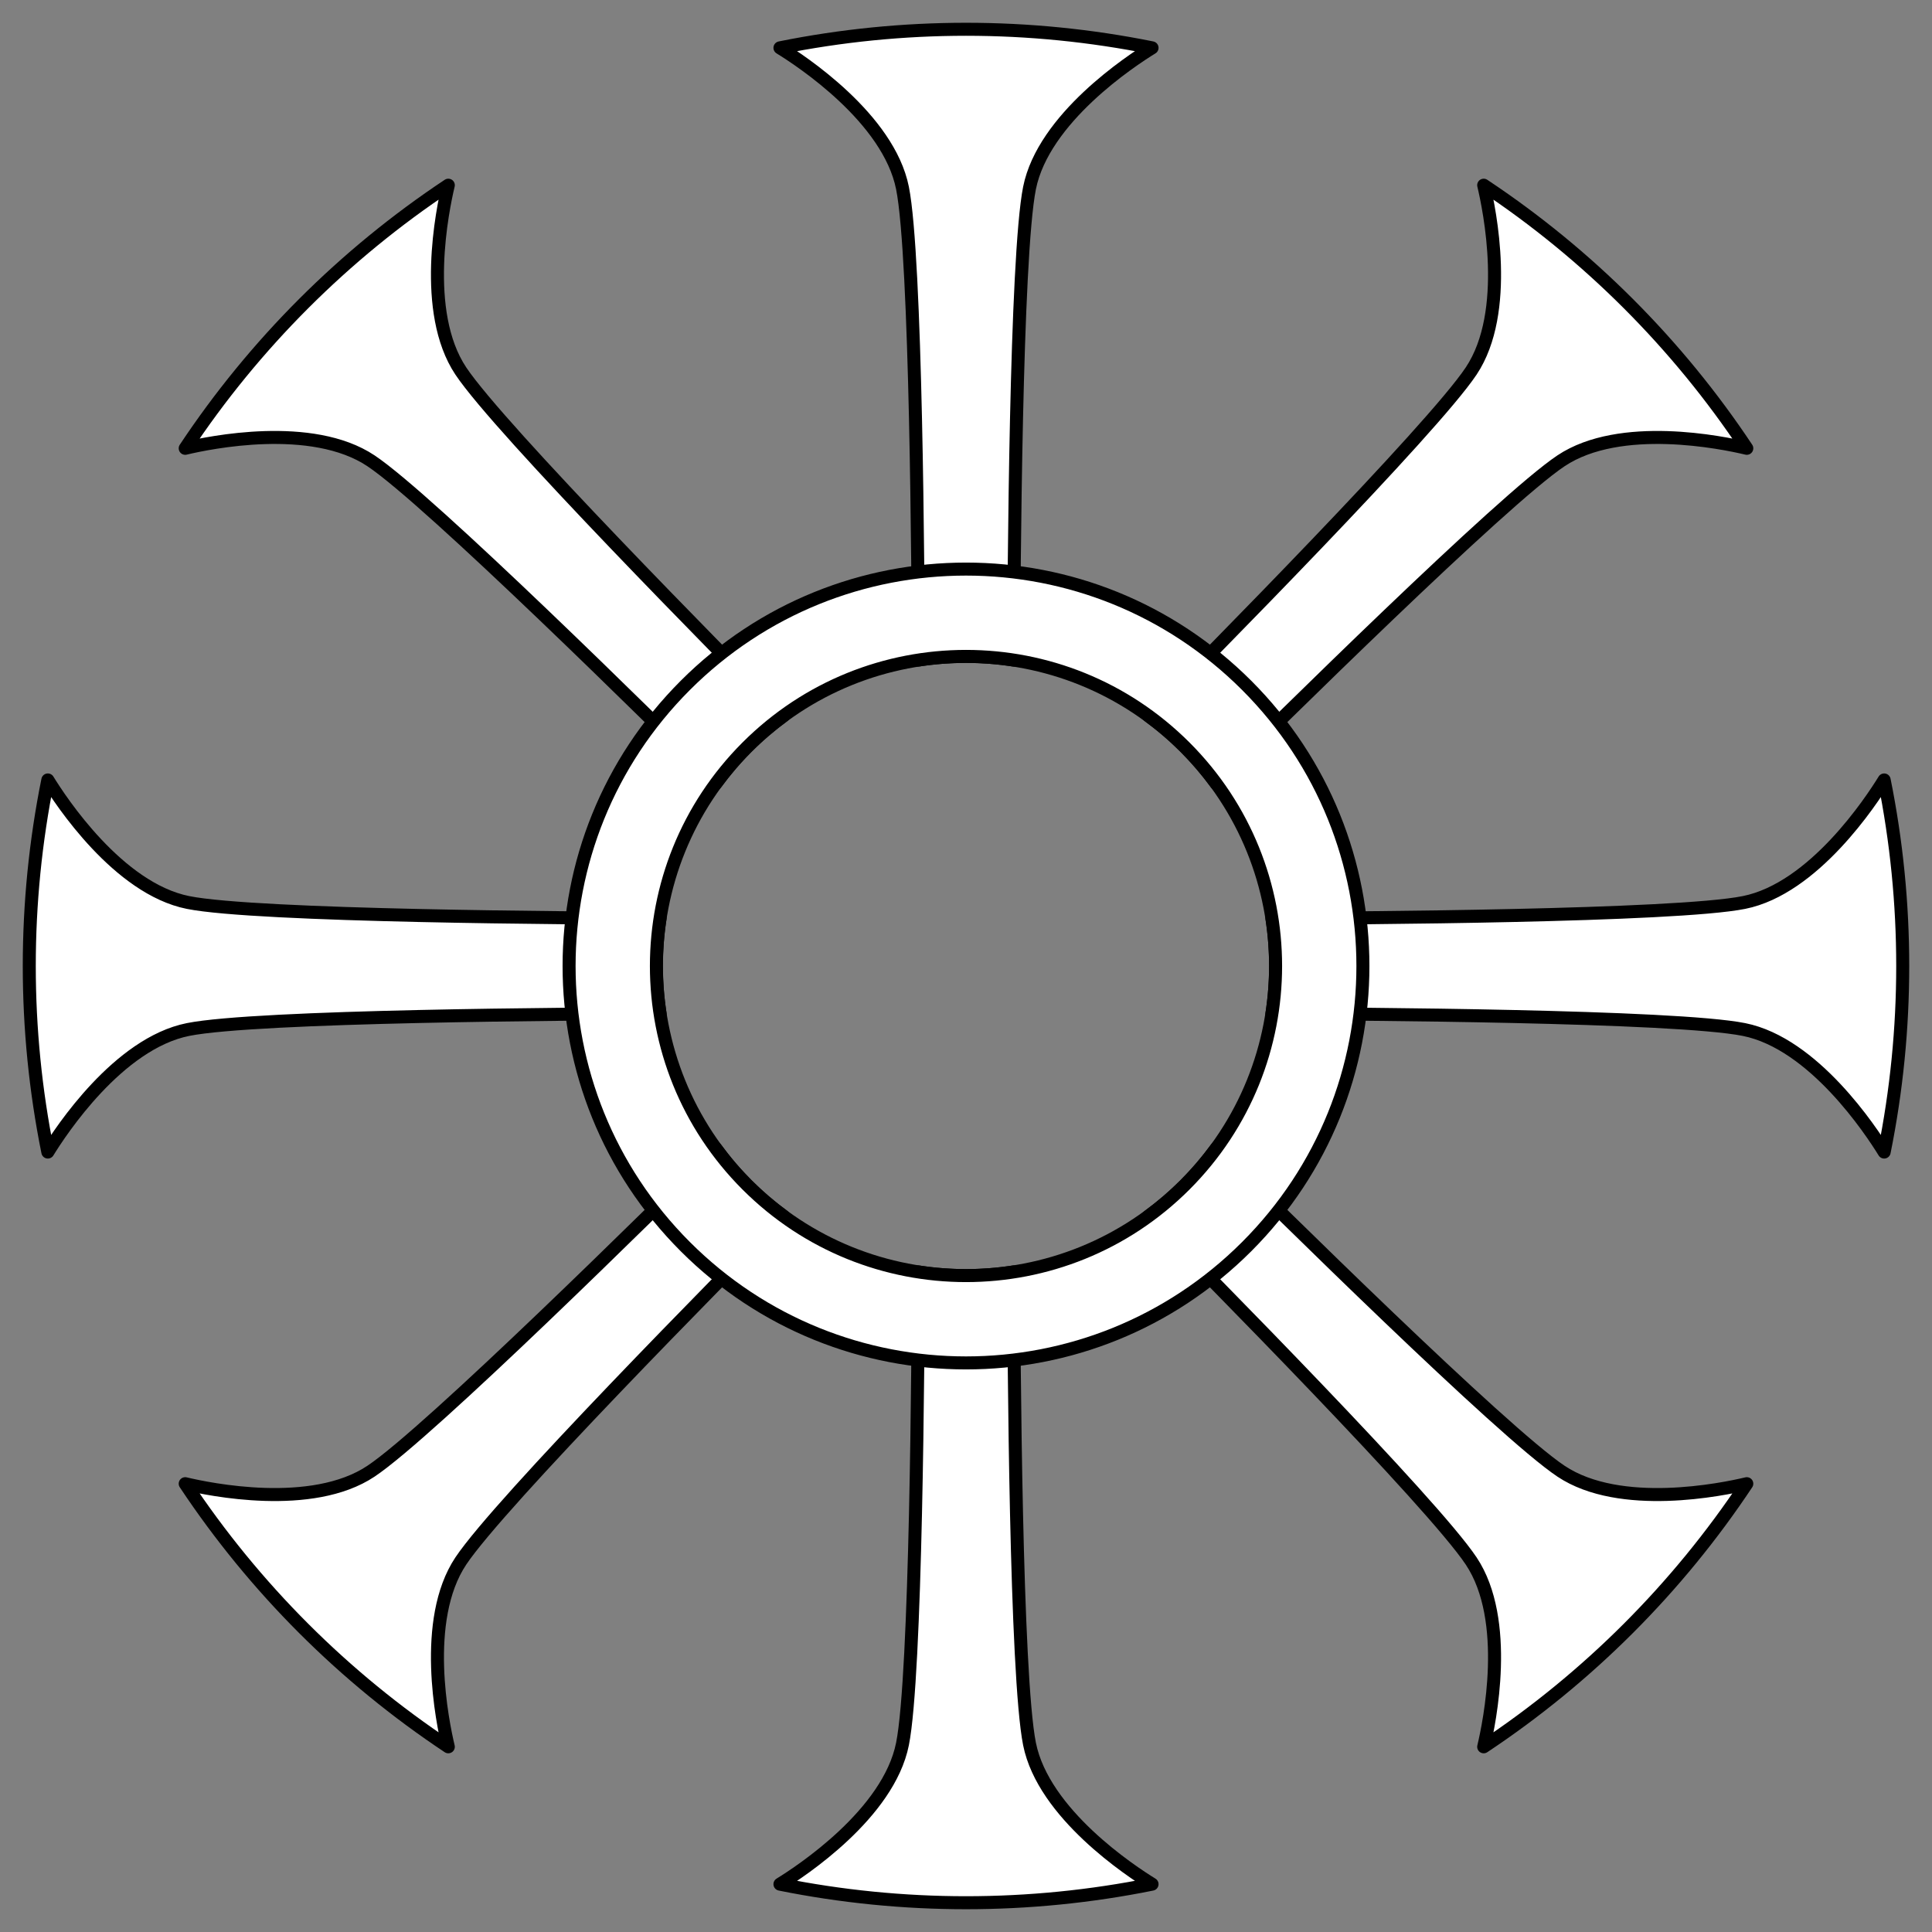 <?xml version="1.0" encoding="UTF-8" standalone="no"?>
<!DOCTYPE svg PUBLIC "-//W3C//DTD SVG 1.1//EN" "http://www.w3.org/Graphics/SVG/1.1/DTD/svg11.dtd">
<svg version="1.1" xmlns:xl="http://www.w3.org/1999/xlink" xmlns="http://www.w3.org/2000/svg" xmlns:dc="http://purl.org/dc/elements/1.1/" viewBox="33.75 60.75 297 297" width="297" height="297">
  <rect x="33.75" y="60.75" width="297" height="297" fill="#808080" stroke="none"/>
  <defs>
    <clipPath id="artboard_clip_path">
      <path d="M 33.75 60.75 L 330.75 60.75 L 330.75 346.5 L 313.875 357.75 L 33.75 357.75 Z"/>
    </clipPath>
  </defs>
  <g id="Wheel,_Rimless_(1)" stroke-dasharray="none" stroke="none" fill="none" stroke-opacity="1" fill-opacity="1">
    <title>Wheel, Rimless (1)</title>
    <g id="Wheel,_Rimless_(1)_Art" clip-path="url(#artboard_clip_path)">
      <title>Art</title>
      <g id="Group_113">
        <g id="Graphic_122">
          <path d="M 154.177 170.814 C 145.1 161.684 110.573 126.759 104.588 117.782 C 98.516 108.674 101.79 92.891 102.667 89.221 L 102.667 89.221 C 86.64 99.868 72.868 113.64 62.221 129.667 C 65.891 128.79 81.674 125.516 90.782 131.588 C 99.759 137.573 134.684 172.1 143.814 181.177 C 146.714 177.213 150.213 173.714 154.177 170.814 Z" fill="#FFFFFF"/>
          <path d="M 154.177 170.814 C 145.1 161.684 110.573 126.759 104.588 117.782 C 98.516 108.674 101.79 92.891 102.667 89.221 L 102.667 89.221 C 86.64 99.868 72.868 113.64 62.221 129.667 C 65.891 128.79 81.674 125.516 90.782 131.588 C 99.759 137.573 134.684 172.1 143.814 181.177 C 146.714 177.213 150.213 173.714 154.177 170.814 Z" stroke="black" stroke-linecap="round" stroke-linejoin="round" stroke-width="2"/>
        </g>
        <g id="Graphic_121">
          <path d="M 135.221 201.922 C 122.347 201.885 73.237 201.603 62.657 199.487 C 51.923 197.341 43.078 183.865 41.103 180.65 L 41.103 180.65 C 37.299 199.512 37.299 218.988 41.103 237.85 C 43.078 234.635 51.923 221.159 62.657 219.013 C 73.237 216.897 122.347 216.615 135.221 216.578 C 134.469 211.724 134.469 206.776 135.221 201.922 Z" fill="#FFFFFF"/>
          <path d="M 135.221 201.922 C 122.347 201.885 73.237 201.603 62.657 199.487 C 51.923 197.341 43.078 183.865 41.103 180.65 L 41.103 180.65 C 37.299 199.512 37.299 218.988 41.103 237.85 C 43.078 234.635 51.923 221.159 62.657 219.013 C 73.237 216.897 122.347 216.615 135.221 216.578 C 134.469 211.724 134.469 206.776 135.221 201.922 Z" stroke="black" stroke-linecap="round" stroke-linejoin="round" stroke-width="2"/>
        </g>
        <g id="Graphic_120">
          <path d="M 143.814 237.323 C 134.684 246.4 99.759 280.927 90.782 286.912 C 81.674 292.984 65.891 289.71 62.221 288.833 L 62.221 288.833 C 72.868 304.86 86.64 318.632 102.667 329.279 C 101.79 325.609 98.516 309.826 104.588 300.718 C 110.573 291.74 145.1 256.816 154.177 247.686 C 150.213 244.786 146.714 241.287 143.814 237.323 Z" fill="#FFFFFF"/>
          <path d="M 143.814 237.323 C 134.684 246.4 99.759 280.927 90.782 286.912 C 81.674 292.984 65.891 289.71 62.221 288.833 L 62.221 288.833 C 72.868 304.86 86.64 318.632 102.667 329.279 C 101.79 325.609 98.516 309.826 104.588 300.718 C 110.573 291.74 145.1 256.816 154.177 247.686 C 150.213 244.786 146.714 241.287 143.814 237.323 Z" stroke="black" stroke-linecap="round" stroke-linejoin="round" stroke-width="2"/>
        </g>
        <g id="Graphic_119">
          <path d="M 174.922 256.279 C 174.885 269.153 174.603 318.263 172.487 328.843 C 170.341 339.577 156.865 348.422 153.65 350.397 L 153.65 350.397 C 172.512 354.201 191.988 354.201 210.85 350.397 C 207.635 348.422 194.159 339.577 192.013 328.843 C 189.897 318.263 189.615 269.153 189.578 256.279 C 184.724 257.031 179.776 257.031 174.922 256.279 Z" fill="#FFFFFF"/>
          <path d="M 174.922 256.279 C 174.885 269.153 174.603 318.263 172.487 328.843 C 170.341 339.577 156.865 348.422 153.65 350.397 L 153.65 350.397 C 172.512 354.201 191.988 354.201 210.85 350.397 C 207.635 348.422 194.159 339.577 192.013 328.843 C 189.897 318.263 189.615 269.153 189.578 256.279 C 184.724 257.031 179.776 257.031 174.922 256.279 Z" stroke="black" stroke-linecap="round" stroke-linejoin="round" stroke-width="2"/>
        </g>
        <g id="Graphic_118">
          <path d="M 210.323 247.686 C 219.4 256.816 253.927 291.74 259.912 300.718 C 265.984 309.826 262.71 325.609 261.833 329.279 L 261.833 329.279 C 277.86 318.632 291.632 304.86 302.279 288.833 C 298.609 289.71 282.826 292.984 273.718 286.912 C 264.74 280.927 229.816 246.4 220.686 237.323 C 217.786 241.287 214.287 244.786 210.323 247.686 Z" fill="#FFFFFF"/>
          <path d="M 210.323 247.686 C 219.4 256.816 253.927 291.74 259.912 300.718 C 265.984 309.826 262.71 325.609 261.833 329.279 L 261.833 329.279 C 277.86 318.632 291.632 304.86 302.279 288.833 C 298.609 289.71 282.826 292.984 273.718 286.912 C 264.74 280.927 229.816 246.4 220.686 237.323 C 217.786 241.287 214.287 244.786 210.323 247.686 Z" stroke="black" stroke-linecap="round" stroke-linejoin="round" stroke-width="2"/>
        </g>
        <g id="Graphic_117">
          <path d="M 229.279 216.578 C 242.153 216.615 291.263 216.897 301.843 219.013 C 312.577 221.159 321.422 234.635 323.397 237.85 L 323.397 237.85 C 327.201 218.988 327.201 199.512 323.397 180.65 C 321.422 183.865 312.577 197.341 301.843 199.487 C 291.263 201.603 242.153 201.885 229.279 201.922 C 230.031 206.776 230.031 211.724 229.279 216.578 Z" fill="#FFFFFF"/>
          <path d="M 229.279 216.578 C 242.153 216.615 291.263 216.897 301.843 219.013 C 312.577 221.159 321.422 234.635 323.397 237.85 L 323.397 237.85 C 327.201 218.988 327.201 199.512 323.397 180.65 C 321.422 183.865 312.577 197.341 301.843 199.487 C 291.263 201.603 242.153 201.885 229.279 201.922 C 230.031 206.776 230.031 211.724 229.279 216.578 Z" stroke="black" stroke-linecap="round" stroke-linejoin="round" stroke-width="2"/>
        </g>
        <g id="Graphic_116">
          <path d="M 220.686 181.177 C 229.816 172.1 264.74 137.573 273.718 131.588 C 282.826 125.516 298.609 128.79 302.279 129.667 L 302.279 129.667 C 291.632 113.64 277.86 99.868 261.833 89.221 C 262.71 92.891 265.984 108.674 259.912 117.782 C 253.927 126.759 219.4 161.684 210.323 170.814 C 214.287 173.714 217.786 177.213 220.686 181.177 Z" fill="#FFFFFF"/>
          <path d="M 220.686 181.177 C 229.816 172.1 264.74 137.573 273.718 131.588 C 282.826 125.516 298.609 128.79 302.279 129.667 L 302.279 129.667 C 291.632 113.64 277.86 99.868 261.833 89.221 C 262.71 92.891 265.984 108.674 259.912 117.782 C 253.927 126.759 219.4 161.684 210.323 170.814 C 214.287 173.714 217.786 177.213 220.686 181.177 Z" stroke="black" stroke-linecap="round" stroke-linejoin="round" stroke-width="2"/>
        </g>
        <g id="Graphic_115">
          <path d="M 189.578 162.221 C 189.615 149.347 189.897 100.237 192.013 89.657 C 194.159 78.923 207.635 70.078 210.85 68.103 L 210.85 68.103 C 191.988 64.299 172.512 64.299 153.65 68.103 C 156.865 70.078 170.341 78.923 172.487 89.657 C 174.603 100.237 174.885 149.347 174.922 162.221 C 179.776 161.469 184.724 161.469 189.578 162.221 Z" fill="#FFFFFF"/>
          <path d="M 189.578 162.221 C 189.615 149.347 189.897 100.237 192.013 89.657 C 194.159 78.923 207.635 70.078 210.85 68.103 L 210.85 68.103 C 191.988 64.299 172.512 64.299 153.65 68.103 C 156.865 70.078 170.341 78.923 172.487 89.657 C 174.603 100.237 174.885 149.347 174.922 162.221 C 179.776 161.469 184.724 161.469 189.578 162.221 Z" stroke="black" stroke-linecap="round" stroke-linejoin="round" stroke-width="2"/>
        </g>
        <g id="Graphic_114">
          <path d="M 225.395 166.105 C 201.567 142.276 162.933 142.276 139.105 166.105 C 115.276 189.933 115.276 228.567 139.105 252.395 C 162.933 276.224 201.567 276.224 225.395 252.395 C 249.224 228.567 249.224 189.933 225.395 166.105 M 215.903 175.597 C 234.49 194.183 234.49 224.317 215.903 242.903 C 197.317 261.49 167.183 261.49 148.597 242.903 C 130.01 224.317 130.01 194.183 148.597 175.597 C 167.183 157.01 197.317 157.01 215.903 175.597" fill="#FFFFFF"/>
          <path d="M 225.395 166.105 C 201.567 142.276 162.933 142.276 139.105 166.105 C 115.276 189.933 115.276 228.567 139.105 252.395 C 162.933 276.224 201.567 276.224 225.395 252.395 C 249.224 228.567 249.224 189.933 225.395 166.105 M 215.903 175.597 C 234.49 194.183 234.49 224.317 215.903 242.903 C 197.317 261.49 167.183 261.49 148.597 242.903 C 130.01 224.317 130.01 194.183 148.597 175.597 C 167.183 157.01 197.317 157.01 215.903 175.597" stroke="black" stroke-linecap="round" stroke-linejoin="round" stroke-width="2"/>
        </g>
      </g>
    </g>
  </g>
</svg>
